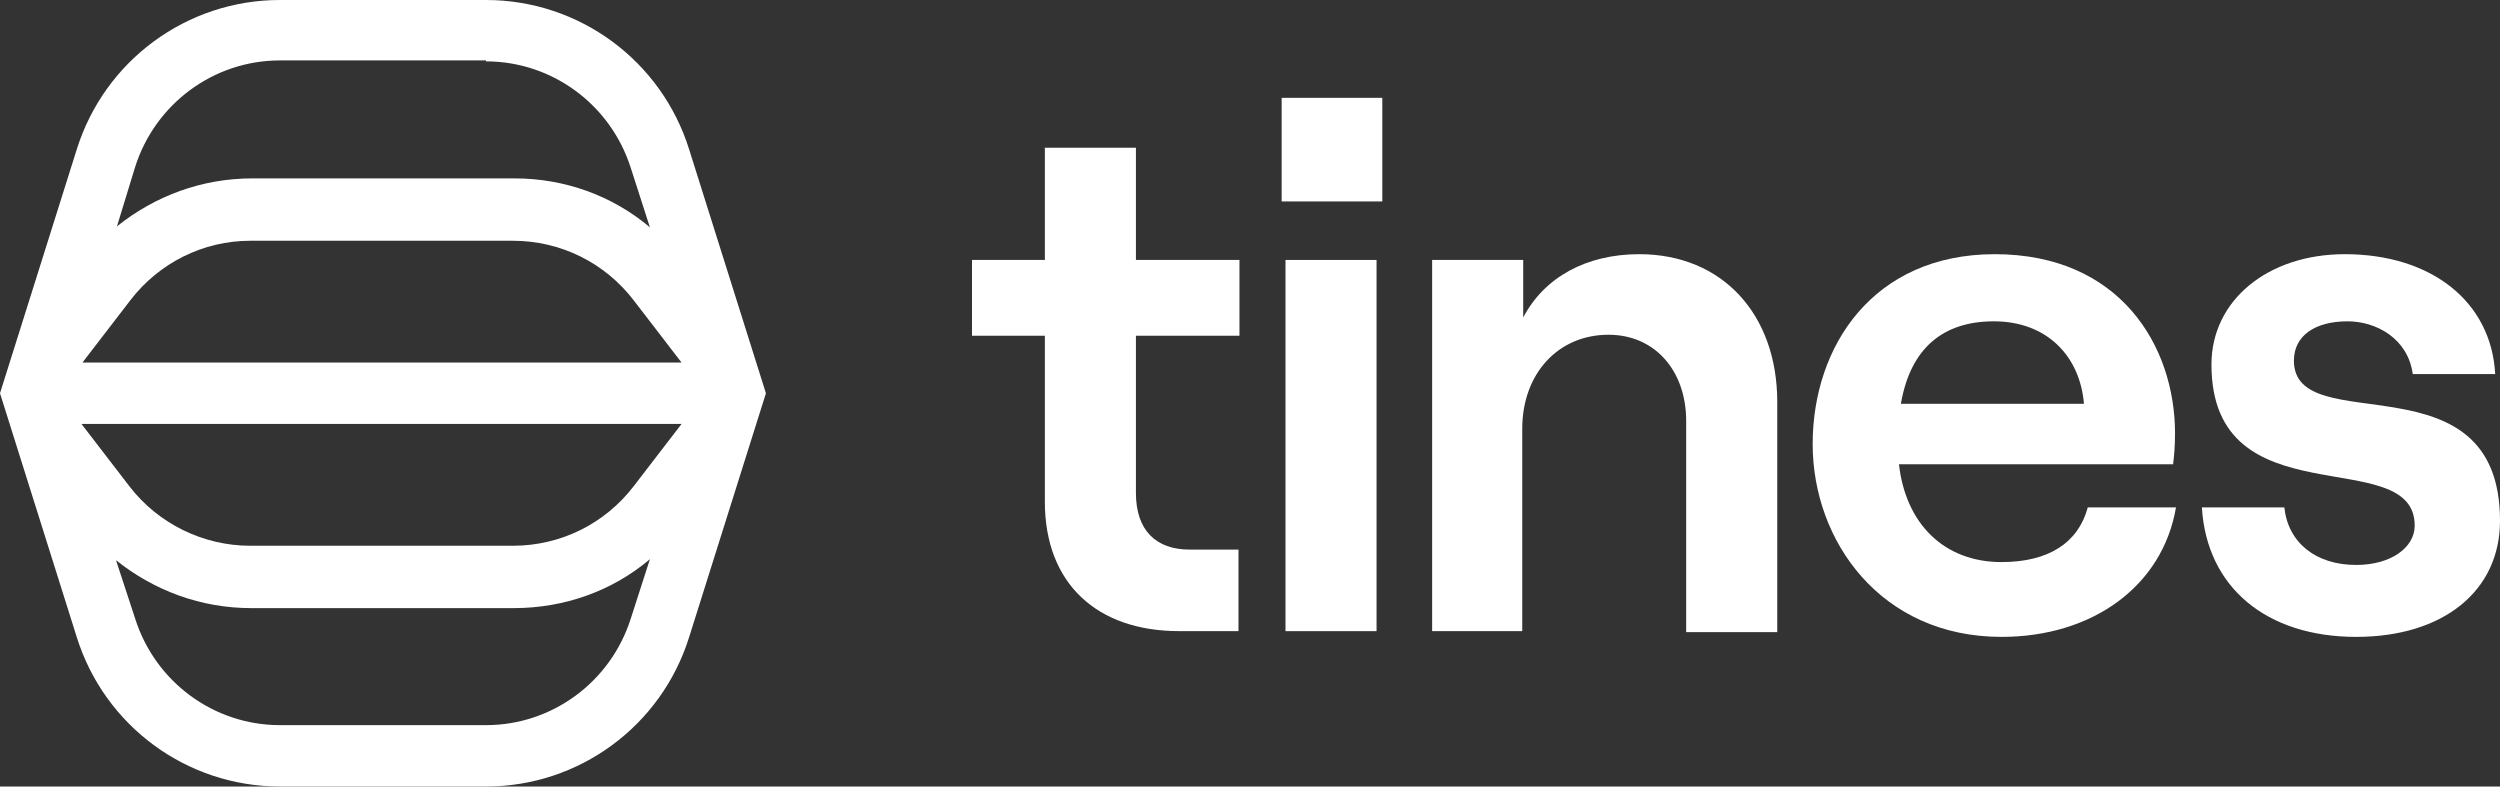 <svg width="89" height="28" viewBox="0 0 89 28" fill="none" xmlns="http://www.w3.org/2000/svg">
<rect x="0" y="0" width="89" height="28" fill="#333333" stroke="none"/>
<path d="M37.197 9.254H34.603V11.951H37.197V17.859C37.197 20.795 39.074 22.468 41.975 22.468H44.09V19.566H42.35C41.156 19.566 40.439 18.883 40.439 17.552V11.951H44.125V9.254H40.439V5.259H37.197V9.254Z" fill="white"/>
<path d="M45.627 7.171H49.21V3.483H45.627V7.171ZM49.005 22.469V9.254H45.764V22.469H49.005Z" fill="white"/>
<path d="M54.192 22.468V15.264C54.192 13.317 55.455 11.917 57.264 11.917C58.902 11.917 60.028 13.181 60.028 14.99V22.503H63.27V14.307C63.27 11.2 61.325 9.049 58.355 9.049C56.479 9.049 54.977 9.868 54.226 11.303V9.254H50.984V22.468H54.192Z" fill="white"/>
<path d="M74.325 18.064C73.984 19.327 72.926 20.01 71.254 20.01C69.207 20.01 67.841 18.644 67.603 16.527H77.362C77.397 16.254 77.431 15.878 77.431 15.434C77.431 12.293 75.451 9.049 71.015 9.049C66.681 9.049 64.531 12.327 64.531 15.81C64.531 19.259 66.954 22.673 71.254 22.673C74.496 22.673 76.987 20.863 77.465 18.064H74.325ZM70.981 11.439C72.892 11.439 74.052 12.703 74.189 14.376H67.671C68.012 12.395 69.172 11.439 70.981 11.439Z" fill="white"/>
<path d="M83.881 22.673C86.986 22.673 89 21.034 89 18.541C89 12.566 81.663 15.707 81.663 12.839C81.663 11.951 82.414 11.439 83.574 11.439C84.598 11.439 85.724 12.054 85.894 13.317H88.829C88.693 10.756 86.577 9.049 83.472 9.049C80.741 9.049 78.728 10.688 78.728 12.976C78.728 18.576 85.963 15.742 85.963 18.712C85.963 19.498 85.109 20.112 83.881 20.112C82.448 20.112 81.458 19.327 81.322 18.064H78.387C78.557 20.898 80.673 22.673 83.881 22.673Z" fill="white"/>
<path fill-rule="evenodd" clip-rule="evenodd" d="M9.965 0C6.655 0 3.72 2.151 2.73 5.327L0 14L2.73 22.673C3.72 25.849 6.655 28 9.965 28H17.302C20.612 28 23.547 25.849 24.536 22.673L27.267 14L24.536 5.327C23.547 2.151 20.612 0 17.302 0H9.965ZM17.302 2.185C19.656 2.185 21.738 3.722 22.455 5.976L23.137 8.093C21.806 6.966 20.1 6.351 18.326 6.351H8.975C7.201 6.351 5.528 6.966 4.163 8.059L4.812 5.941C5.528 3.688 7.61 2.151 9.965 2.151H17.302V2.185ZM4.641 10.688L2.935 12.907H24.263L22.557 10.688C21.533 9.356 19.964 8.571 18.257 8.571H8.907C7.235 8.571 5.665 9.356 4.641 10.688ZM24.263 15.093L22.557 17.312C21.533 18.644 19.964 19.429 18.257 19.429H8.907C7.235 19.429 5.631 18.644 4.607 17.312L2.901 15.093H24.263ZM4.812 22.024C5.528 24.278 7.61 25.815 9.965 25.815H17.302C19.656 25.815 21.738 24.278 22.455 22.024L23.137 19.907C21.806 21.034 20.1 21.649 18.291 21.649H8.941C7.166 21.649 5.494 21.034 4.129 19.942L4.812 22.024Z" fill="white"/>
</svg>
